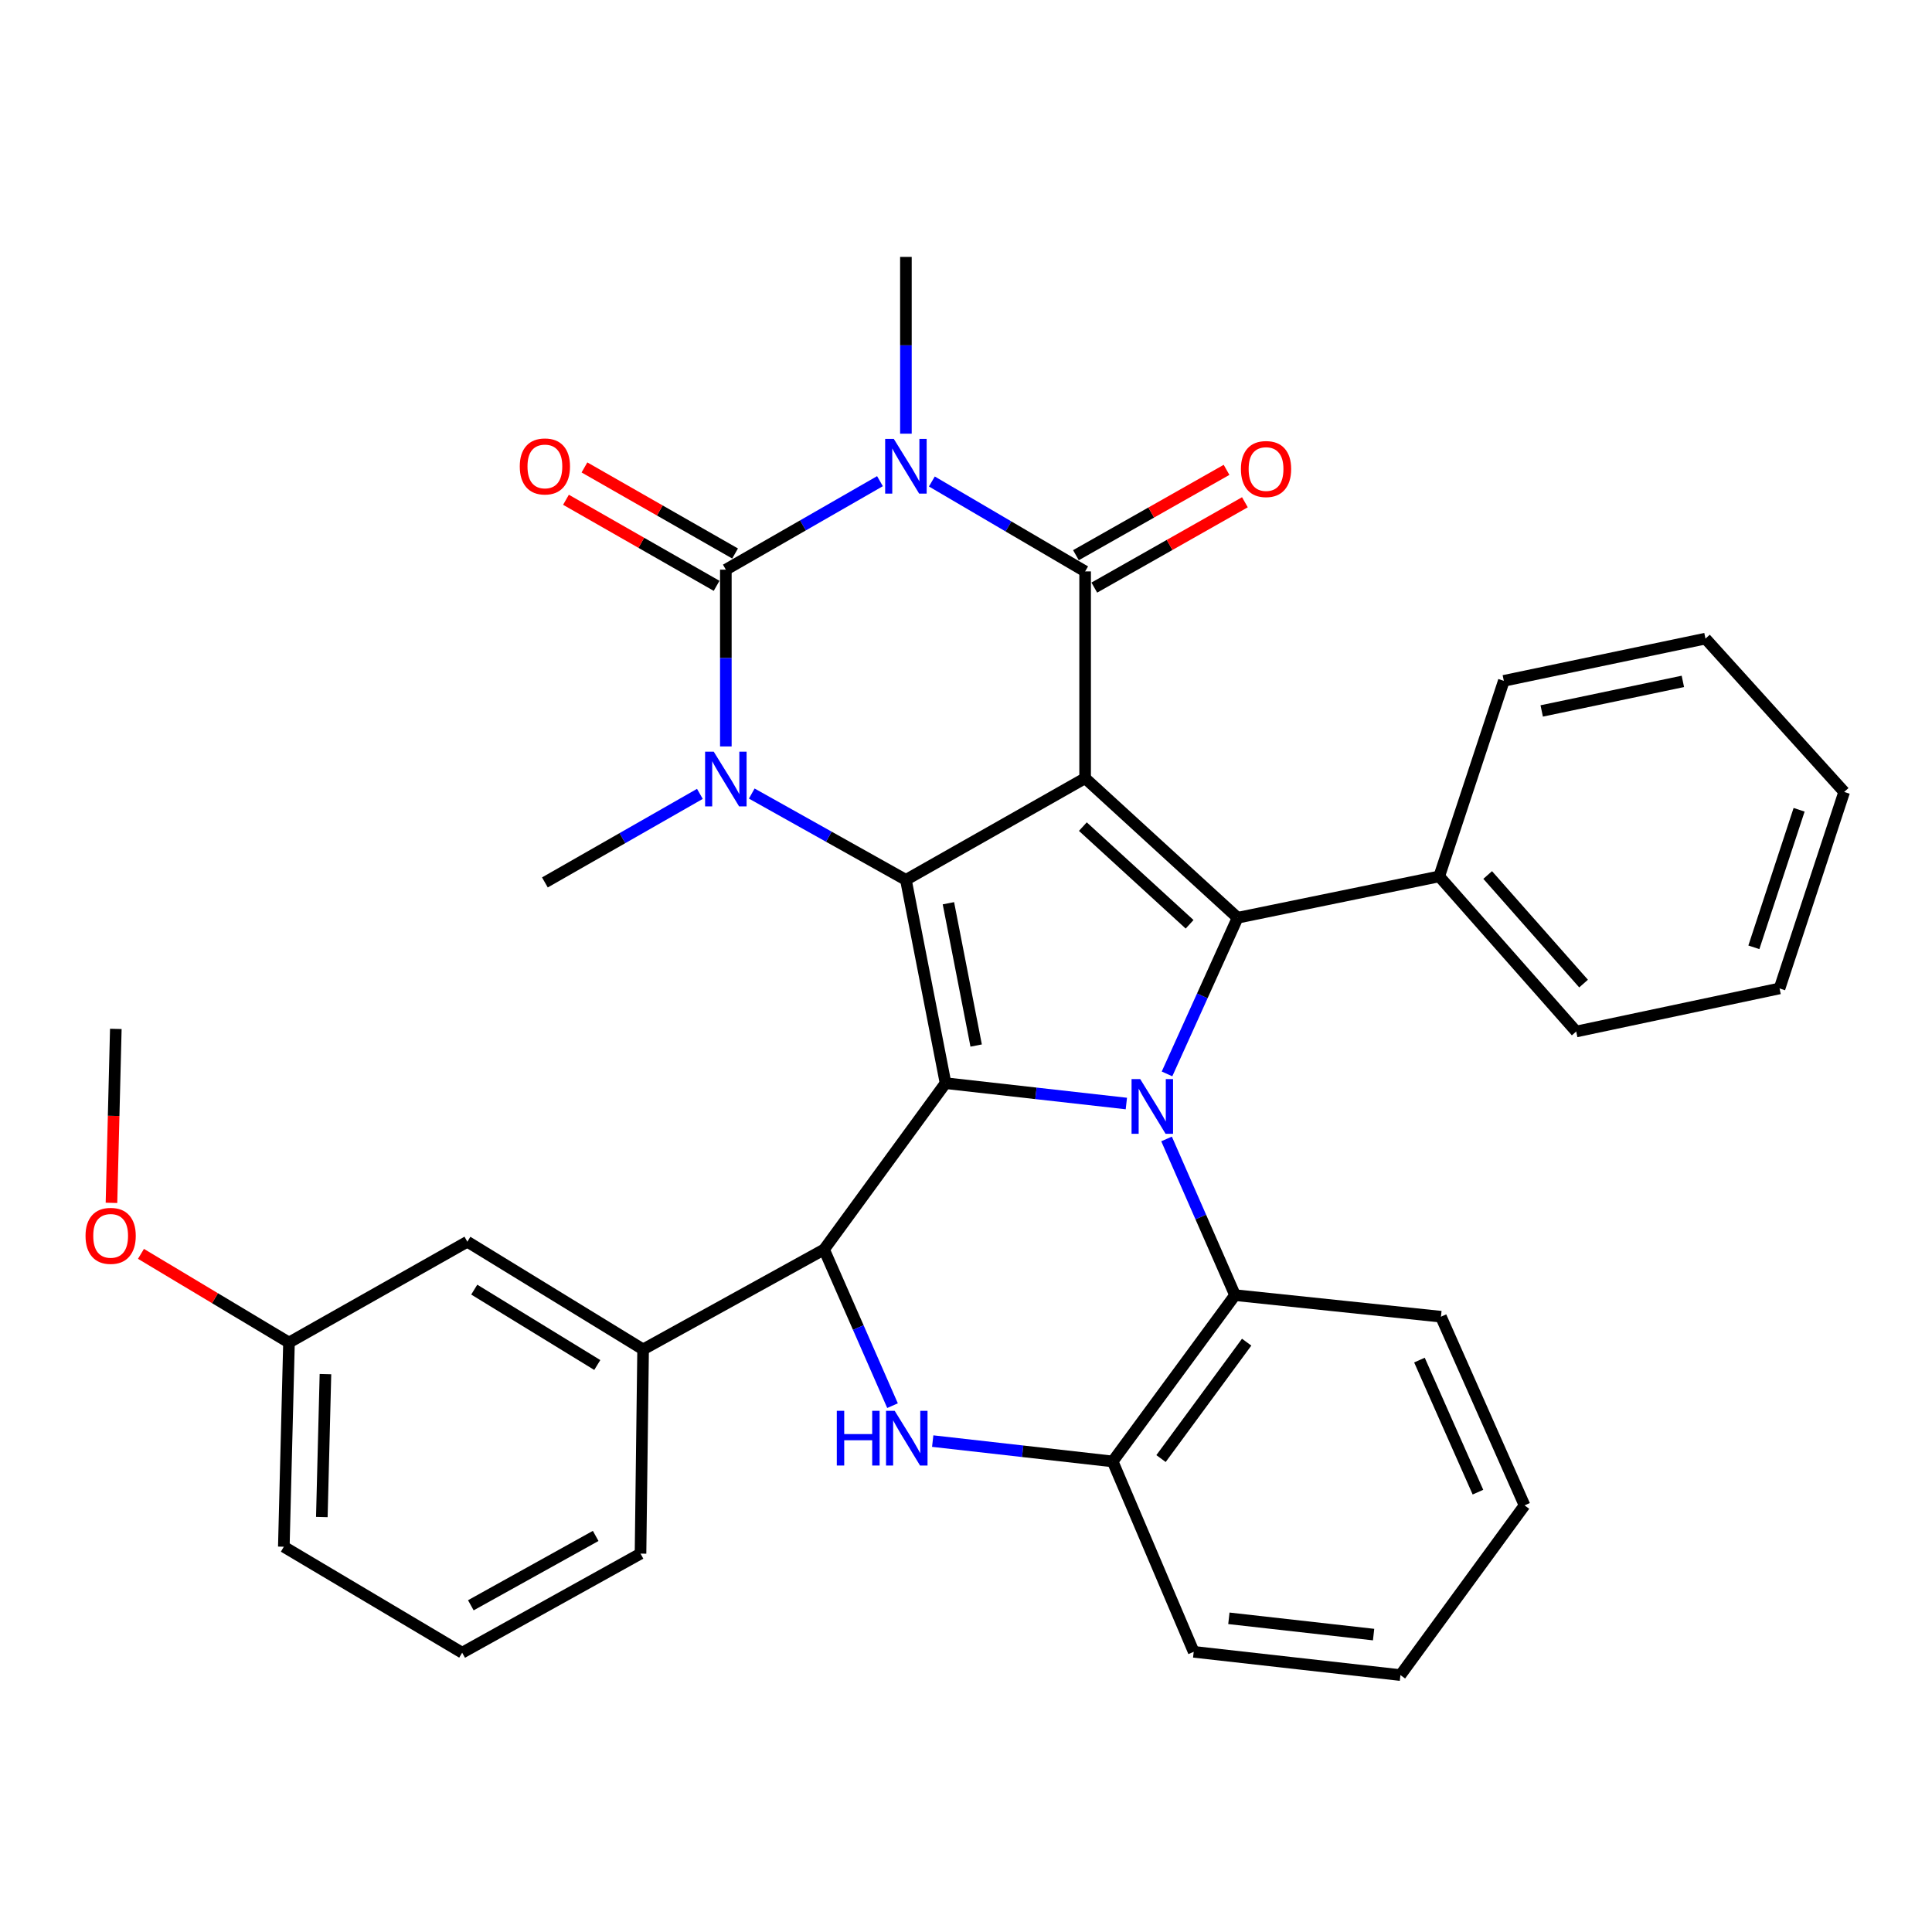 <?xml version='1.0' encoding='iso-8859-1'?>
<svg version='1.1' baseProfile='full'
              xmlns='http://www.w3.org/2000/svg'
                      xmlns:rdkit='http://www.rdkit.org/xml'
                      xmlns:xlink='http://www.w3.org/1999/xlink'
                  xml:space='preserve'
width='1000px' height='1000px' viewBox='0 0 1000 1000'>
<!-- END OF HEADER -->
<rect style='opacity:1.0;fill:#FFFFFF;stroke:none' width='1000' height='1000' x='0' y='0'> </rect>
<path class='bond-0' d='M 561.66,402.804 L 468.897,455.418' style='fill:none;fill-rule:evenodd;stroke:#000000;stroke-width:6px;stroke-linecap:butt;stroke-linejoin:miter;stroke-opacity:1' />
<path class='bond-4' d='M 561.66,402.804 L 561.66,295.756' style='fill:none;fill-rule:evenodd;stroke:#000000;stroke-width:6px;stroke-linecap:butt;stroke-linejoin:miter;stroke-opacity:1' />
<path class='bond-7' d='M 561.66,402.804 L 640.586,475.026' style='fill:none;fill-rule:evenodd;stroke:#000000;stroke-width:6px;stroke-linecap:butt;stroke-linejoin:miter;stroke-opacity:1' />
<path class='bond-7' d='M 560.486,427.858 L 615.734,478.414' style='fill:none;fill-rule:evenodd;stroke:#000000;stroke-width:6px;stroke-linecap:butt;stroke-linejoin:miter;stroke-opacity:1' />
<path class='bond-1' d='M 468.897,455.418 L 489.416,560.646' style='fill:none;fill-rule:evenodd;stroke:#000000;stroke-width:6px;stroke-linecap:butt;stroke-linejoin:miter;stroke-opacity:1' />
<path class='bond-1' d='M 490.895,467.513 L 505.258,541.172' style='fill:none;fill-rule:evenodd;stroke:#000000;stroke-width:6px;stroke-linecap:butt;stroke-linejoin:miter;stroke-opacity:1' />
<path class='bond-6' d='M 468.897,455.418 L 429.002,433.08' style='fill:none;fill-rule:evenodd;stroke:#000000;stroke-width:6px;stroke-linecap:butt;stroke-linejoin:miter;stroke-opacity:1' />
<path class='bond-6' d='M 429.002,433.08 L 389.106,410.741' style='fill:none;fill-rule:evenodd;stroke:#0000FF;stroke-width:6px;stroke-linecap:butt;stroke-linejoin:miter;stroke-opacity:1' />
<path class='bond-8' d='M 489.416,560.646 L 426.532,646.736' style='fill:none;fill-rule:evenodd;stroke:#000000;stroke-width:6px;stroke-linecap:butt;stroke-linejoin:miter;stroke-opacity:1' />
<path class='bond-34' d='M 489.416,560.646 L 536.208,565.914' style='fill:none;fill-rule:evenodd;stroke:#000000;stroke-width:6px;stroke-linecap:butt;stroke-linejoin:miter;stroke-opacity:1' />
<path class='bond-34' d='M 536.208,565.914 L 583,571.181' style='fill:none;fill-rule:evenodd;stroke:#0000FF;stroke-width:6px;stroke-linecap:butt;stroke-linejoin:miter;stroke-opacity:1' />
<path class='bond-2' d='M 604.045,555.854 L 622.316,515.44' style='fill:none;fill-rule:evenodd;stroke:#0000FF;stroke-width:6px;stroke-linecap:butt;stroke-linejoin:miter;stroke-opacity:1' />
<path class='bond-2' d='M 622.316,515.44 L 640.586,475.026' style='fill:none;fill-rule:evenodd;stroke:#000000;stroke-width:6px;stroke-linecap:butt;stroke-linejoin:miter;stroke-opacity:1' />
<path class='bond-10' d='M 603.808,589.52 L 621.528,629.94' style='fill:none;fill-rule:evenodd;stroke:#0000FF;stroke-width:6px;stroke-linecap:butt;stroke-linejoin:miter;stroke-opacity:1' />
<path class='bond-10' d='M 621.528,629.94 L 639.247,670.361' style='fill:none;fill-rule:evenodd;stroke:#000000;stroke-width:6px;stroke-linecap:butt;stroke-linejoin:miter;stroke-opacity:1' />
<path class='bond-3' d='M 482.326,249.22 L 521.993,272.488' style='fill:none;fill-rule:evenodd;stroke:#0000FF;stroke-width:6px;stroke-linecap:butt;stroke-linejoin:miter;stroke-opacity:1' />
<path class='bond-3' d='M 521.993,272.488 L 561.66,295.756' style='fill:none;fill-rule:evenodd;stroke:#000000;stroke-width:6px;stroke-linecap:butt;stroke-linejoin:miter;stroke-opacity:1' />
<path class='bond-5' d='M 455.471,249.052 L 415.583,271.954' style='fill:none;fill-rule:evenodd;stroke:#0000FF;stroke-width:6px;stroke-linecap:butt;stroke-linejoin:miter;stroke-opacity:1' />
<path class='bond-5' d='M 415.583,271.954 L 375.696,294.856' style='fill:none;fill-rule:evenodd;stroke:#000000;stroke-width:6px;stroke-linecap:butt;stroke-linejoin:miter;stroke-opacity:1' />
<path class='bond-17' d='M 468.897,224.473 L 468.897,178.725' style='fill:none;fill-rule:evenodd;stroke:#0000FF;stroke-width:6px;stroke-linecap:butt;stroke-linejoin:miter;stroke-opacity:1' />
<path class='bond-17' d='M 468.897,178.725 L 468.897,132.977' style='fill:none;fill-rule:evenodd;stroke:#000000;stroke-width:6px;stroke-linecap:butt;stroke-linejoin:miter;stroke-opacity:1' />
<path class='bond-14' d='M 566.412,304.141 L 605.387,282.055' style='fill:none;fill-rule:evenodd;stroke:#000000;stroke-width:6px;stroke-linecap:butt;stroke-linejoin:miter;stroke-opacity:1' />
<path class='bond-14' d='M 605.387,282.055 L 644.361,259.969' style='fill:none;fill-rule:evenodd;stroke:#FF0000;stroke-width:6px;stroke-linecap:butt;stroke-linejoin:miter;stroke-opacity:1' />
<path class='bond-14' d='M 556.908,287.37 L 595.883,265.284' style='fill:none;fill-rule:evenodd;stroke:#000000;stroke-width:6px;stroke-linecap:butt;stroke-linejoin:miter;stroke-opacity:1' />
<path class='bond-14' d='M 595.883,265.284 L 634.858,243.198' style='fill:none;fill-rule:evenodd;stroke:#FF0000;stroke-width:6px;stroke-linecap:butt;stroke-linejoin:miter;stroke-opacity:1' />
<path class='bond-13' d='M 380.477,286.487 L 341.495,264.215' style='fill:none;fill-rule:evenodd;stroke:#000000;stroke-width:6px;stroke-linecap:butt;stroke-linejoin:miter;stroke-opacity:1' />
<path class='bond-13' d='M 341.495,264.215 L 302.512,241.942' style='fill:none;fill-rule:evenodd;stroke:#FF0000;stroke-width:6px;stroke-linecap:butt;stroke-linejoin:miter;stroke-opacity:1' />
<path class='bond-13' d='M 370.914,303.225 L 331.932,280.952' style='fill:none;fill-rule:evenodd;stroke:#000000;stroke-width:6px;stroke-linecap:butt;stroke-linejoin:miter;stroke-opacity:1' />
<path class='bond-13' d='M 331.932,280.952 L 292.949,258.679' style='fill:none;fill-rule:evenodd;stroke:#FF0000;stroke-width:6px;stroke-linecap:butt;stroke-linejoin:miter;stroke-opacity:1' />
<path class='bond-35' d='M 375.696,294.856 L 375.696,340.609' style='fill:none;fill-rule:evenodd;stroke:#000000;stroke-width:6px;stroke-linecap:butt;stroke-linejoin:miter;stroke-opacity:1' />
<path class='bond-35' d='M 375.696,340.609 L 375.696,386.363' style='fill:none;fill-rule:evenodd;stroke:#0000FF;stroke-width:6px;stroke-linecap:butt;stroke-linejoin:miter;stroke-opacity:1' />
<path class='bond-18' d='M 362.259,410.909 L 322.146,433.828' style='fill:none;fill-rule:evenodd;stroke:#0000FF;stroke-width:6px;stroke-linecap:butt;stroke-linejoin:miter;stroke-opacity:1' />
<path class='bond-18' d='M 322.146,433.828 L 282.034,456.746' style='fill:none;fill-rule:evenodd;stroke:#000000;stroke-width:6px;stroke-linecap:butt;stroke-linejoin:miter;stroke-opacity:1' />
<path class='bond-15' d='M 640.586,475.026 L 744.936,453.619' style='fill:none;fill-rule:evenodd;stroke:#000000;stroke-width:6px;stroke-linecap:butt;stroke-linejoin:miter;stroke-opacity:1' />
<path class='bond-9' d='M 426.532,646.736 L 444.251,687.152' style='fill:none;fill-rule:evenodd;stroke:#000000;stroke-width:6px;stroke-linecap:butt;stroke-linejoin:miter;stroke-opacity:1' />
<path class='bond-9' d='M 444.251,687.152 L 461.97,727.567' style='fill:none;fill-rule:evenodd;stroke:#0000FF;stroke-width:6px;stroke-linecap:butt;stroke-linejoin:miter;stroke-opacity:1' />
<path class='bond-12' d='M 426.532,646.736 L 332.87,698.451' style='fill:none;fill-rule:evenodd;stroke:#000000;stroke-width:6px;stroke-linecap:butt;stroke-linejoin:miter;stroke-opacity:1' />
<path class='bond-36' d='M 482.768,745.91 L 529.341,751.175' style='fill:none;fill-rule:evenodd;stroke:#0000FF;stroke-width:6px;stroke-linecap:butt;stroke-linejoin:miter;stroke-opacity:1' />
<path class='bond-36' d='M 529.341,751.175 L 575.914,756.441' style='fill:none;fill-rule:evenodd;stroke:#000000;stroke-width:6px;stroke-linecap:butt;stroke-linejoin:miter;stroke-opacity:1' />
<path class='bond-11' d='M 639.247,670.361 L 575.914,756.441' style='fill:none;fill-rule:evenodd;stroke:#000000;stroke-width:6px;stroke-linecap:butt;stroke-linejoin:miter;stroke-opacity:1' />
<path class='bond-11' d='M 645.274,694.697 L 600.94,754.953' style='fill:none;fill-rule:evenodd;stroke:#000000;stroke-width:6px;stroke-linecap:butt;stroke-linejoin:miter;stroke-opacity:1' />
<path class='bond-20' d='M 639.247,670.361 L 745.835,681.52' style='fill:none;fill-rule:evenodd;stroke:#000000;stroke-width:6px;stroke-linecap:butt;stroke-linejoin:miter;stroke-opacity:1' />
<path class='bond-23' d='M 575.914,756.441 L 617.861,854.986' style='fill:none;fill-rule:evenodd;stroke:#000000;stroke-width:6px;stroke-linecap:butt;stroke-linejoin:miter;stroke-opacity:1' />
<path class='bond-16' d='M 332.87,698.451 L 241.896,642.71' style='fill:none;fill-rule:evenodd;stroke:#000000;stroke-width:6px;stroke-linecap:butt;stroke-linejoin:miter;stroke-opacity:1' />
<path class='bond-16' d='M 309.153,706.526 L 245.471,667.507' style='fill:none;fill-rule:evenodd;stroke:#000000;stroke-width:6px;stroke-linecap:butt;stroke-linejoin:miter;stroke-opacity:1' />
<path class='bond-21' d='M 332.87,698.451 L 331.531,804.15' style='fill:none;fill-rule:evenodd;stroke:#000000;stroke-width:6px;stroke-linecap:butt;stroke-linejoin:miter;stroke-opacity:1' />
<path class='bond-25' d='M 744.936,453.619 L 815.841,533.905' style='fill:none;fill-rule:evenodd;stroke:#000000;stroke-width:6px;stroke-linecap:butt;stroke-linejoin:miter;stroke-opacity:1' />
<path class='bond-25' d='M 770.02,452.902 L 819.654,509.102' style='fill:none;fill-rule:evenodd;stroke:#000000;stroke-width:6px;stroke-linecap:butt;stroke-linejoin:miter;stroke-opacity:1' />
<path class='bond-26' d='M 744.936,453.619 L 778.38,352.396' style='fill:none;fill-rule:evenodd;stroke:#000000;stroke-width:6px;stroke-linecap:butt;stroke-linejoin:miter;stroke-opacity:1' />
<path class='bond-19' d='M 241.896,642.71 L 149.583,694.895' style='fill:none;fill-rule:evenodd;stroke:#000000;stroke-width:6px;stroke-linecap:butt;stroke-linejoin:miter;stroke-opacity:1' />
<path class='bond-22' d='M 149.583,694.895 L 111.272,671.944' style='fill:none;fill-rule:evenodd;stroke:#000000;stroke-width:6px;stroke-linecap:butt;stroke-linejoin:miter;stroke-opacity:1' />
<path class='bond-22' d='M 111.272,671.944 L 72.961,648.993' style='fill:none;fill-rule:evenodd;stroke:#FF0000;stroke-width:6px;stroke-linecap:butt;stroke-linejoin:miter;stroke-opacity:1' />
<path class='bond-39' d='M 149.583,694.895 L 146.906,800.584' style='fill:none;fill-rule:evenodd;stroke:#000000;stroke-width:6px;stroke-linecap:butt;stroke-linejoin:miter;stroke-opacity:1' />
<path class='bond-39' d='M 168.452,711.237 L 166.578,785.219' style='fill:none;fill-rule:evenodd;stroke:#000000;stroke-width:6px;stroke-linecap:butt;stroke-linejoin:miter;stroke-opacity:1' />
<path class='bond-29' d='M 745.835,681.52 L 789.1,779.176' style='fill:none;fill-rule:evenodd;stroke:#000000;stroke-width:6px;stroke-linecap:butt;stroke-linejoin:miter;stroke-opacity:1' />
<path class='bond-29' d='M 734.701,703.976 L 764.986,772.336' style='fill:none;fill-rule:evenodd;stroke:#000000;stroke-width:6px;stroke-linecap:butt;stroke-linejoin:miter;stroke-opacity:1' />
<path class='bond-24' d='M 331.531,804.15 L 239.219,855.436' style='fill:none;fill-rule:evenodd;stroke:#000000;stroke-width:6px;stroke-linecap:butt;stroke-linejoin:miter;stroke-opacity:1' />
<path class='bond-24' d='M 308.323,794.992 L 243.704,830.892' style='fill:none;fill-rule:evenodd;stroke:#000000;stroke-width:6px;stroke-linecap:butt;stroke-linejoin:miter;stroke-opacity:1' />
<path class='bond-28' d='M 57.696,622.597 L 58.822,577.576' style='fill:none;fill-rule:evenodd;stroke:#FF0000;stroke-width:6px;stroke-linecap:butt;stroke-linejoin:miter;stroke-opacity:1' />
<path class='bond-28' d='M 58.822,577.576 L 59.948,532.556' style='fill:none;fill-rule:evenodd;stroke:#000000;stroke-width:6px;stroke-linecap:butt;stroke-linejoin:miter;stroke-opacity:1' />
<path class='bond-38' d='M 617.861,854.986 L 724.867,867.023' style='fill:none;fill-rule:evenodd;stroke:#000000;stroke-width:6px;stroke-linecap:butt;stroke-linejoin:miter;stroke-opacity:1' />
<path class='bond-38' d='M 636.067,837.636 L 710.971,846.062' style='fill:none;fill-rule:evenodd;stroke:#000000;stroke-width:6px;stroke-linecap:butt;stroke-linejoin:miter;stroke-opacity:1' />
<path class='bond-27' d='M 239.219,855.436 L 146.906,800.584' style='fill:none;fill-rule:evenodd;stroke:#000000;stroke-width:6px;stroke-linecap:butt;stroke-linejoin:miter;stroke-opacity:1' />
<path class='bond-32' d='M 815.841,533.905 L 921.09,511.609' style='fill:none;fill-rule:evenodd;stroke:#000000;stroke-width:6px;stroke-linecap:butt;stroke-linejoin:miter;stroke-opacity:1' />
<path class='bond-31' d='M 778.38,352.396 L 882.751,330.539' style='fill:none;fill-rule:evenodd;stroke:#000000;stroke-width:6px;stroke-linecap:butt;stroke-linejoin:miter;stroke-opacity:1' />
<path class='bond-31' d='M 797.987,367.985 L 871.047,352.685' style='fill:none;fill-rule:evenodd;stroke:#000000;stroke-width:6px;stroke-linecap:butt;stroke-linejoin:miter;stroke-opacity:1' />
<path class='bond-30' d='M 789.1,779.176 L 724.867,867.023' style='fill:none;fill-rule:evenodd;stroke:#000000;stroke-width:6px;stroke-linecap:butt;stroke-linejoin:miter;stroke-opacity:1' />
<path class='bond-33' d='M 882.751,330.539 L 954.545,409.904' style='fill:none;fill-rule:evenodd;stroke:#000000;stroke-width:6px;stroke-linecap:butt;stroke-linejoin:miter;stroke-opacity:1' />
<path class='bond-37' d='M 921.09,511.609 L 954.545,409.904' style='fill:none;fill-rule:evenodd;stroke:#000000;stroke-width:6px;stroke-linecap:butt;stroke-linejoin:miter;stroke-opacity:1' />
<path class='bond-37' d='M 907.797,490.33 L 931.216,419.136' style='fill:none;fill-rule:evenodd;stroke:#000000;stroke-width:6px;stroke-linecap:butt;stroke-linejoin:miter;stroke-opacity:1' />
<path  class='atom-3' d='M 590.172 558.534
L 599.452 573.534
Q 600.372 575.014, 601.852 577.694
Q 603.332 580.374, 603.412 580.534
L 603.412 558.534
L 607.172 558.534
L 607.172 586.854
L 603.292 586.854
L 593.332 570.454
Q 592.172 568.534, 590.932 566.334
Q 589.732 564.134, 589.372 563.454
L 589.372 586.854
L 585.692 586.854
L 585.692 558.534
L 590.172 558.534
' fill='#0000FF'/>
<path  class='atom-4' d='M 462.637 227.183
L 471.917 242.183
Q 472.837 243.663, 474.317 246.343
Q 475.797 249.023, 475.877 249.183
L 475.877 227.183
L 479.637 227.183
L 479.637 255.503
L 475.757 255.503
L 465.797 239.103
Q 464.637 237.183, 463.397 234.983
Q 462.197 232.783, 461.837 232.103
L 461.837 255.503
L 458.157 255.503
L 458.157 227.183
L 462.637 227.183
' fill='#0000FF'/>
<path  class='atom-7' d='M 369.436 389.072
L 378.716 404.072
Q 379.636 405.552, 381.116 408.232
Q 382.596 410.912, 382.676 411.072
L 382.676 389.072
L 386.436 389.072
L 386.436 417.392
L 382.556 417.392
L 372.596 400.992
Q 371.436 399.072, 370.196 396.872
Q 368.996 394.672, 368.636 393.992
L 368.636 417.392
L 364.956 417.392
L 364.956 389.072
L 369.436 389.072
' fill='#0000FF'/>
<path  class='atom-10' d='M 433.127 730.233
L 436.967 730.233
L 436.967 742.273
L 451.447 742.273
L 451.447 730.233
L 455.287 730.233
L 455.287 758.553
L 451.447 758.553
L 451.447 745.473
L 436.967 745.473
L 436.967 758.553
L 433.127 758.553
L 433.127 730.233
' fill='#0000FF'/>
<path  class='atom-10' d='M 463.087 730.233
L 472.367 745.233
Q 473.287 746.713, 474.767 749.393
Q 476.247 752.073, 476.327 752.233
L 476.327 730.233
L 480.087 730.233
L 480.087 758.553
L 476.207 758.553
L 466.247 742.153
Q 465.087 740.233, 463.847 738.033
Q 462.647 735.833, 462.287 735.153
L 462.287 758.553
L 458.607 758.553
L 458.607 730.233
L 463.087 730.233
' fill='#0000FF'/>
<path  class='atom-14' d='M 269.034 241.423
Q 269.034 234.623, 272.394 230.823
Q 275.754 227.023, 282.034 227.023
Q 288.314 227.023, 291.674 230.823
Q 295.034 234.623, 295.034 241.423
Q 295.034 248.303, 291.634 252.223
Q 288.234 256.103, 282.034 256.103
Q 275.794 256.103, 272.394 252.223
Q 269.034 248.343, 269.034 241.423
M 282.034 252.903
Q 286.354 252.903, 288.674 250.023
Q 291.034 247.103, 291.034 241.423
Q 291.034 235.863, 288.674 233.063
Q 286.354 230.223, 282.034 230.223
Q 277.714 230.223, 275.354 233.023
Q 273.034 235.823, 273.034 241.423
Q 273.034 247.143, 275.354 250.023
Q 277.714 252.903, 282.034 252.903
' fill='#FF0000'/>
<path  class='atom-15' d='M 642.3 242.772
Q 642.3 235.972, 645.66 232.172
Q 649.02 228.372, 655.3 228.372
Q 661.58 228.372, 664.94 232.172
Q 668.3 235.972, 668.3 242.772
Q 668.3 249.652, 664.9 253.572
Q 661.5 257.452, 655.3 257.452
Q 649.06 257.452, 645.66 253.572
Q 642.3 249.692, 642.3 242.772
M 655.3 254.252
Q 659.62 254.252, 661.94 251.372
Q 664.3 248.452, 664.3 242.772
Q 664.3 237.212, 661.94 234.412
Q 659.62 231.572, 655.3 231.572
Q 650.98 231.572, 648.62 234.372
Q 646.3 237.172, 646.3 242.772
Q 646.3 248.492, 648.62 251.372
Q 650.98 254.252, 655.3 254.252
' fill='#FF0000'/>
<path  class='atom-23' d='M 44.271 639.673
Q 44.271 632.873, 47.631 629.073
Q 50.991 625.273, 57.271 625.273
Q 63.551 625.273, 66.911 629.073
Q 70.271 632.873, 70.271 639.673
Q 70.271 646.553, 66.871 650.473
Q 63.471 654.353, 57.271 654.353
Q 51.031 654.353, 47.631 650.473
Q 44.271 646.593, 44.271 639.673
M 57.271 651.153
Q 61.591 651.153, 63.911 648.273
Q 66.271 645.353, 66.271 639.673
Q 66.271 634.113, 63.911 631.313
Q 61.591 628.473, 57.271 628.473
Q 52.951 628.473, 50.591 631.273
Q 48.271 634.073, 48.271 639.673
Q 48.271 645.393, 50.591 648.273
Q 52.951 651.153, 57.271 651.153
' fill='#FF0000'/>
</svg>
